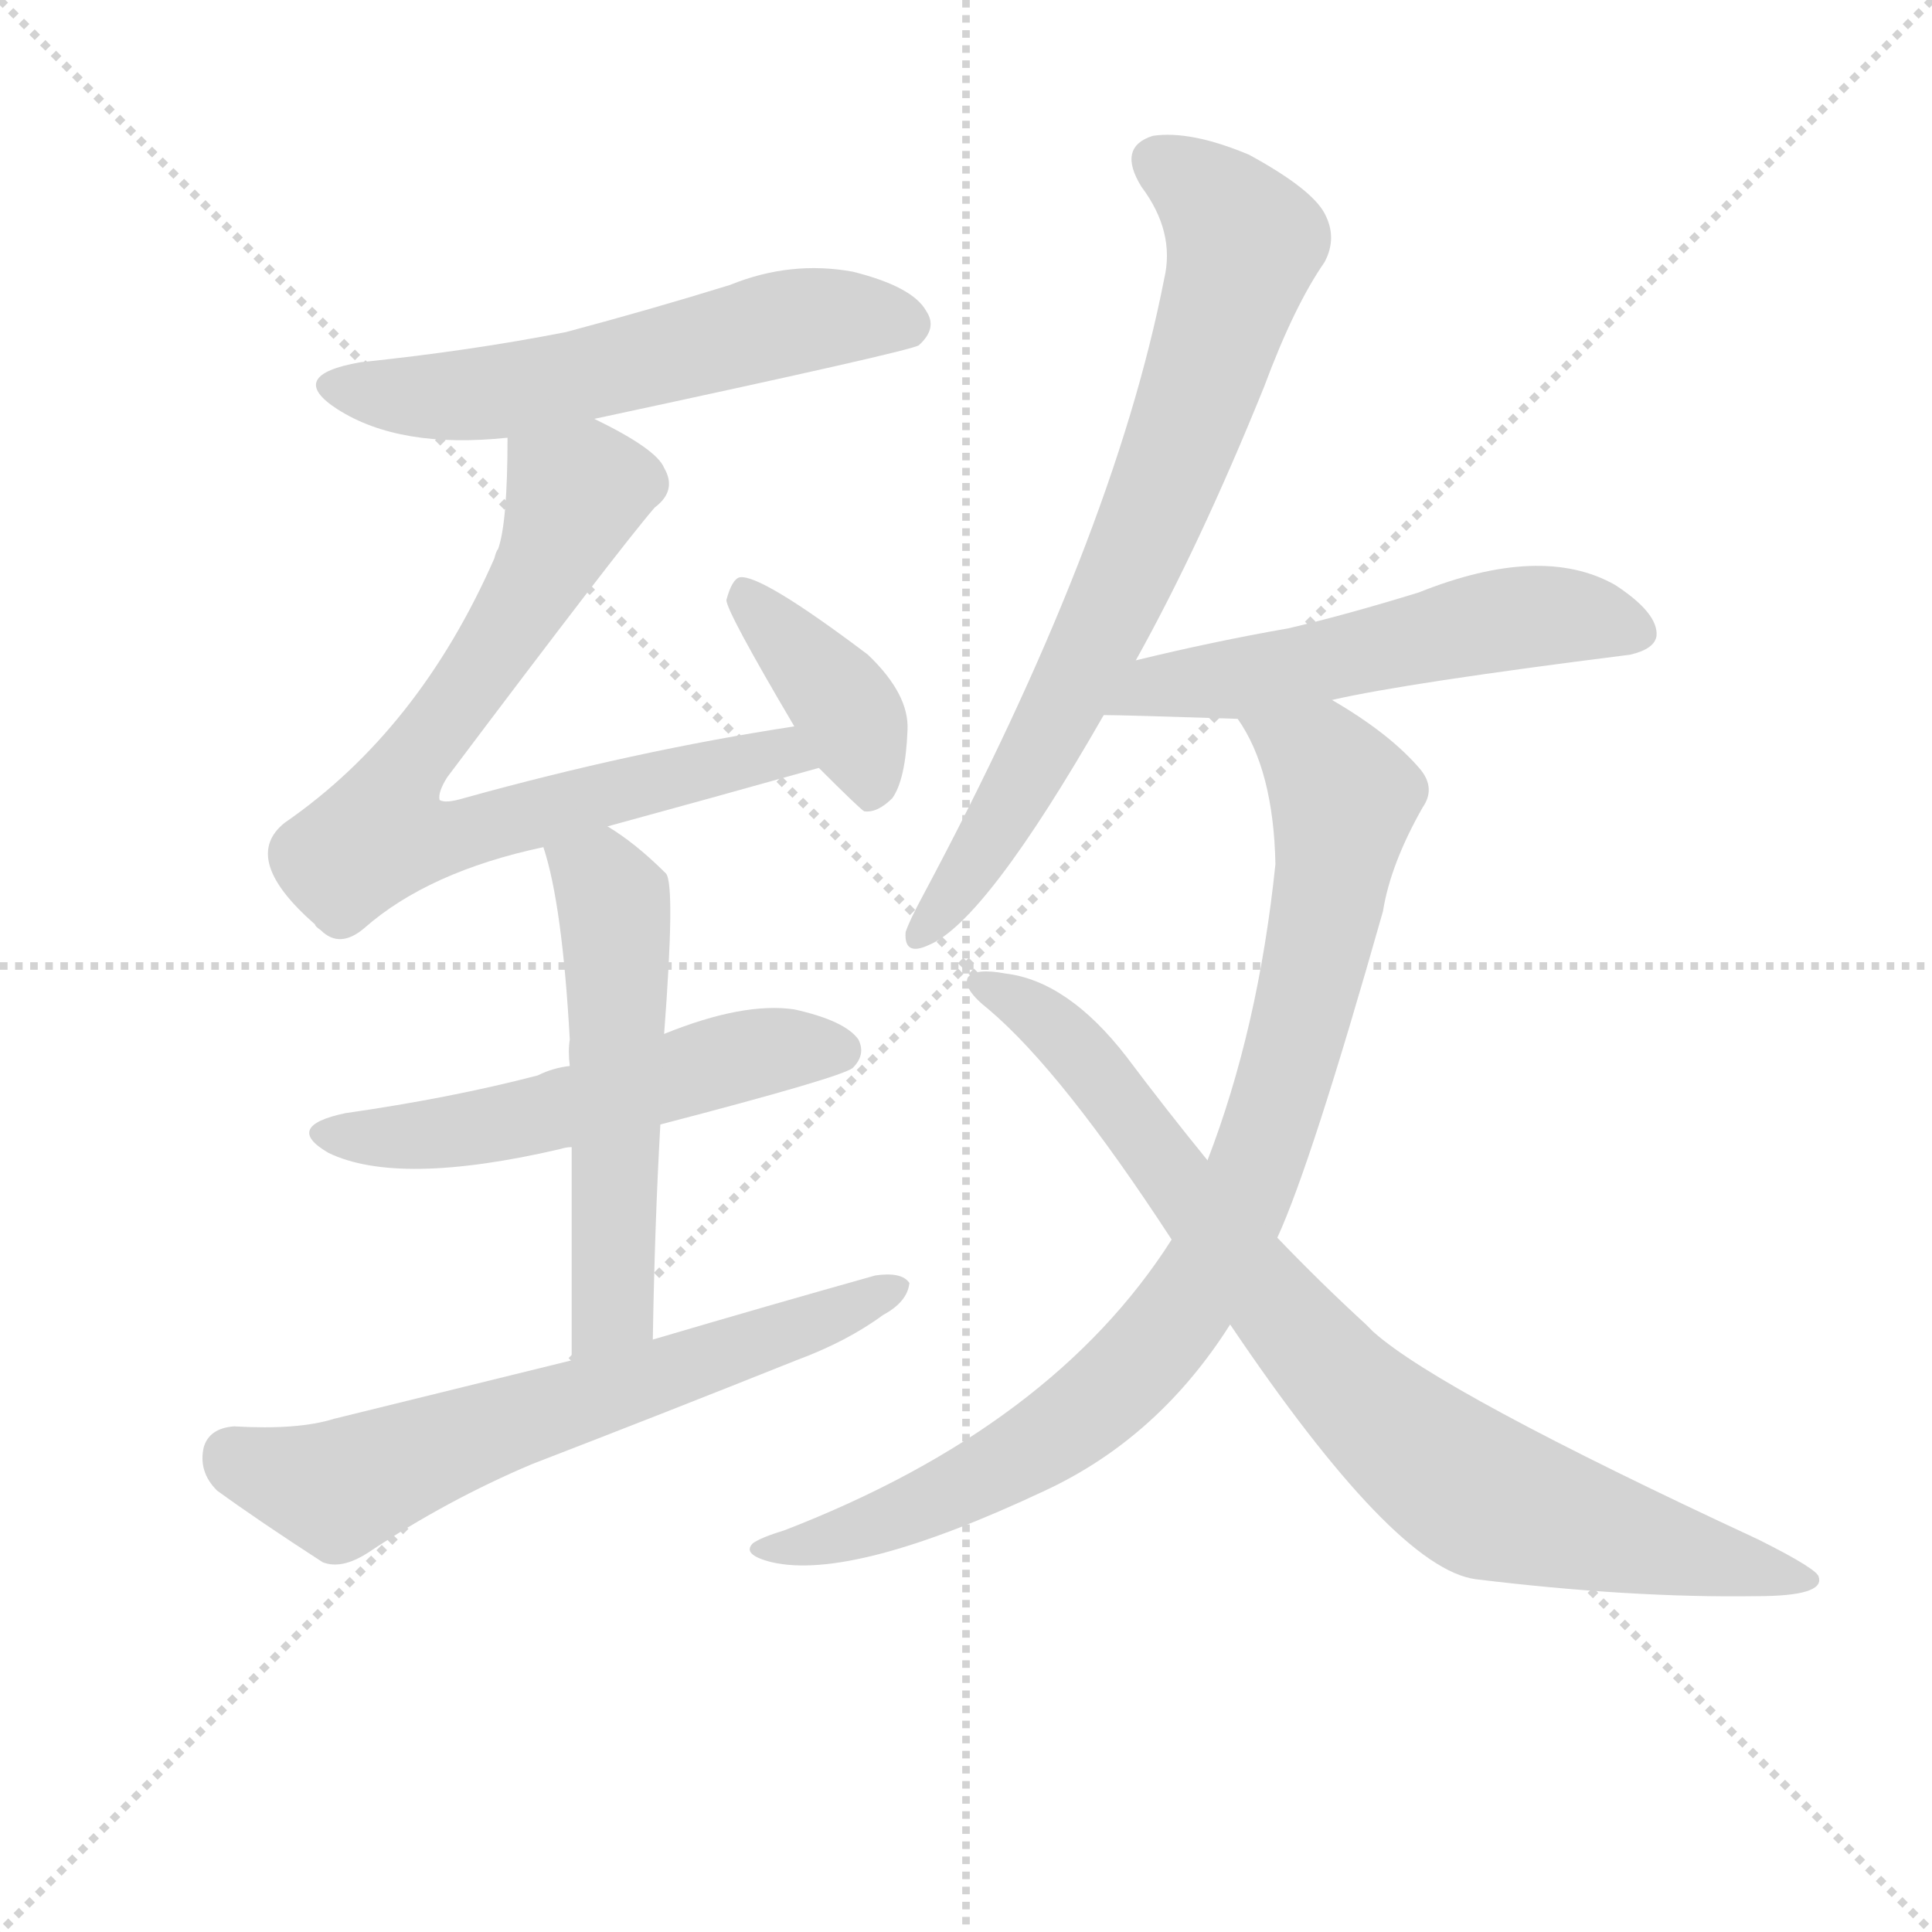 <svg version="1.1" viewBox="0 0 1024 1024" xmlns="http://www.w3.org/2000/svg">
  <g stroke="lightgray" stroke-dasharray="1,1" stroke-width="1" transform="scale(4, 4)">
    <line x1="0" y1="0" x2="256" y2="256"></line>
    <line x1="256" y1="0" x2="0" y2="256"></line>
    <line x1="128" y1="0" x2="128" y2="256"></line>
    <line x1="0" y1="128" x2="256" y2="128"></line>
  </g>
  <g transform="scale(1, -1) translate(0, -900)">
    <style type="text/css">
      
        @keyframes keyframes0 {
          from {
            stroke: blue;
            stroke-dashoffset: 561;
            stroke-width: 128;
          }
          65% {
            animation-timing-function: step-end;
            stroke: blue;
            stroke-dashoffset: 0;
            stroke-width: 128;
          }
          to {
            stroke: black;
            stroke-width: 1024;
          }
        }
        #make-me-a-hanzi-animation-0 {
          animation: keyframes0 0.707s both;
          animation-delay: 0s;
          animation-timing-function: linear;
        }
      
        @keyframes keyframes1 {
          from {
            stroke: blue;
            stroke-dashoffset: 732;
            stroke-width: 128;
          }
          70% {
            animation-timing-function: step-end;
            stroke: blue;
            stroke-dashoffset: 0;
            stroke-width: 128;
          }
          to {
            stroke: black;
            stroke-width: 1024;
          }
        }
        #make-me-a-hanzi-animation-1 {
          animation: keyframes1 0.846s both;
          animation-delay: 0.707s;
          animation-timing-function: linear;
        }
      
        @keyframes keyframes2 {
          from {
            stroke: blue;
            stroke-dashoffset: 387;
            stroke-width: 128;
          }
          56% {
            animation-timing-function: step-end;
            stroke: blue;
            stroke-dashoffset: 0;
            stroke-width: 128;
          }
          to {
            stroke: black;
            stroke-width: 1024;
          }
        }
        #make-me-a-hanzi-animation-2 {
          animation: keyframes2 0.565s both;
          animation-delay: 1.552s;
          animation-timing-function: linear;
        }
      
        @keyframes keyframes3 {
          from {
            stroke: blue;
            stroke-dashoffset: 531;
            stroke-width: 128;
          }
          63% {
            animation-timing-function: step-end;
            stroke: blue;
            stroke-dashoffset: 0;
            stroke-width: 128;
          }
          to {
            stroke: black;
            stroke-width: 1024;
          }
        }
        #make-me-a-hanzi-animation-3 {
          animation: keyframes3 0.682s both;
          animation-delay: 2.117s;
          animation-timing-function: linear;
        }
      
        @keyframes keyframes4 {
          from {
            stroke: blue;
            stroke-dashoffset: 537;
            stroke-width: 128;
          }
          64% {
            animation-timing-function: step-end;
            stroke: blue;
            stroke-dashoffset: 0;
            stroke-width: 128;
          }
          to {
            stroke: black;
            stroke-width: 1024;
          }
        }
        #make-me-a-hanzi-animation-4 {
          animation: keyframes4 0.687s both;
          animation-delay: 2.799s;
          animation-timing-function: linear;
        }
      
        @keyframes keyframes5 {
          from {
            stroke: blue;
            stroke-dashoffset: 630;
            stroke-width: 128;
          }
          67% {
            animation-timing-function: step-end;
            stroke: blue;
            stroke-dashoffset: 0;
            stroke-width: 128;
          }
          to {
            stroke: black;
            stroke-width: 1024;
          }
        }
        #make-me-a-hanzi-animation-5 {
          animation: keyframes5 0.763s both;
          animation-delay: 3.486s;
          animation-timing-function: linear;
        }
      
        @keyframes keyframes6 {
          from {
            stroke: blue;
            stroke-dashoffset: 723;
            stroke-width: 128;
          }
          70% {
            animation-timing-function: step-end;
            stroke: blue;
            stroke-dashoffset: 0;
            stroke-width: 128;
          }
          to {
            stroke: black;
            stroke-width: 1024;
          }
        }
        #make-me-a-hanzi-animation-6 {
          animation: keyframes6 0.838s both;
          animation-delay: 4.249s;
          animation-timing-function: linear;
        }
      
        @keyframes keyframes7 {
          from {
            stroke: blue;
            stroke-dashoffset: 543;
            stroke-width: 128;
          }
          64% {
            animation-timing-function: step-end;
            stroke: blue;
            stroke-dashoffset: 0;
            stroke-width: 128;
          }
          to {
            stroke: black;
            stroke-width: 1024;
          }
        }
        #make-me-a-hanzi-animation-7 {
          animation: keyframes7 0.692s both;
          animation-delay: 5.087s;
          animation-timing-function: linear;
        }
      
        @keyframes keyframes8 {
          from {
            stroke: blue;
            stroke-dashoffset: 866;
            stroke-width: 128;
          }
          74% {
            animation-timing-function: step-end;
            stroke: blue;
            stroke-dashoffset: 0;
            stroke-width: 128;
          }
          to {
            stroke: black;
            stroke-width: 1024;
          }
        }
        #make-me-a-hanzi-animation-8 {
          animation: keyframes8 0.955s both;
          animation-delay: 5.779s;
          animation-timing-function: linear;
        }
      
        @keyframes keyframes9 {
          from {
            stroke: blue;
            stroke-dashoffset: 820;
            stroke-width: 128;
          }
          73% {
            animation-timing-function: step-end;
            stroke: blue;
            stroke-dashoffset: 0;
            stroke-width: 128;
          }
          to {
            stroke: black;
            stroke-width: 1024;
          }
        }
        #make-me-a-hanzi-animation-9 {
          animation: keyframes9 0.917s both;
          animation-delay: 6.734s;
          animation-timing-function: linear;
        }
      
    </style>
    
      <path d="M 315 678 Q 483 714 487 717 Q 497 726 491 735 Q 484 748 452 756 Q 419 762 387 749 Q 345 736 300 724 Q 249 714 191 708 Q 151 701 179 683 Q 212 662 269 668 L 315 678 Z" fill="lightgray"></path>
    
      <path d="M 322 462 Q 377 477 434 493 C 463 501 451 520 421 515 Q 336 502 246 477 Q 236 474 233 476 Q 232 480 237 488 Q 328 609 347 631 Q 359 640 352 652 Q 348 662 315 678 C 288 692 269 698 269 668 Q 269 623 264 609 Q 263 608 262 604 Q 222 513 151 464 Q 127 445 167 410 Q 167 409 170 407 Q 180 397 193 408 Q 227 438 288 451 L 322 462 Z" fill="lightgray"></path>
    
      <path d="M 434 493 Q 455 472 458 470 Q 465 469 473 477 Q 480 487 481 513 Q 482 532 460 553 Q 403 596 392 594 Q 388 593 385 582 Q 385 576 421 515 L 434 493 Z" fill="lightgray"></path>
    
      <path d="M 350 304 Q 446 329 452 334 Q 459 341 455 349 Q 448 359 421 365 Q 394 369 352 352 L 302 335 Q 293 334 285 330 Q 239 318 183 310 Q 150 303 174 289 Q 211 271 297 291 Q 300 292 303 292 L 350 304 Z" fill="lightgray"></path>
    
      <path d="M 346 190 Q 347 251 350 304 L 352 352 Q 358 431 353 437 Q 337 453 322 462 C 297 478 280 480 288 451 Q 298 421 302 349 Q 301 343 302 335 L 303 292 Q 303 247 303 179 C 303 149 345 160 346 190 Z" fill="lightgray"></path>
    
      <path d="M 303 179 Q 242 164 177 148 Q 158 142 124 144 Q 111 143 108 133 Q 105 120 115 110 Q 137 94 171 72 Q 181 68 195 77 Q 237 105 282 124 Q 352 151 422 179 Q 449 189 468 203 Q 481 210 482 220 Q 478 226 464 224 Q 407 208 346 190 L 303 179 Z" fill="lightgray"></path>
    
      <path d="M 602 550 Q 636 611 670 695 Q 686 738 702 761 Q 709 774 702 787 Q 695 800 662 818 Q 631 831 611 828 Q 592 822 605 801 Q 623 777 617 752 Q 590 614 489 425 Q 482 412 480 406 Q 479 393 492 399 Q 522 411 585 521 L 602 550 Z" fill="lightgray"></path>
    
      <path d="M 706 529 Q 745 538 864 553 Q 877 556 878 563 Q 879 575 856 590 Q 817 612 752 586 Q 713 574 683 567 Q 643 560 602 550 C 573 543 555 521 585 521 Q 595 521 656 519 L 706 529 Z" fill="lightgray"></path>
    
      <path d="M 677 244 Q 695 283 733 417 Q 737 442 754 472 Q 761 482 753 492 Q 737 511 706 529 C 681 545 642 545 656 519 Q 675 492 676 442 Q 667 355 640 285 L 621 243 Q 558 144 416 89 Q 403 85 399 82 Q 393 76 409 72 Q 452 62 554 110 Q 614 138 652 198 L 677 244 Z" fill="lightgray"></path>
    
      <path d="M 652 198 Q 739 69 782 63 Q 864 53 931 54 Q 967 54 964 64 Q 964 68 932 84 Q 764 162 728 194 Q 725 197 724 198 Q 700 220 677 244 L 640 285 Q 618 312 597 340 Q 566 380 533 384 Q 517 387 513 382 Q 510 376 524 365 Q 563 332 621 243 L 652 198 Z" fill="lightgray"></path>
    
    
      <clipPath id="make-me-a-hanzi-clip-0">
        <path d="M 315 678 Q 483 714 487 717 Q 497 726 491 735 Q 484 748 452 756 Q 419 762 387 749 Q 345 736 300 724 Q 249 714 191 708 Q 151 701 179 683 Q 212 662 269 668 L 315 678 Z"></path>
      </clipPath>
      <path clip-path="url(#make-me-a-hanzi-clip-0)" d="M 182 697 L 215 690 L 258 691 L 422 730 L 482 727" fill="none" id="make-me-a-hanzi-animation-0" stroke-dasharray="433 866" stroke-linecap="round"></path>
    
      <clipPath id="make-me-a-hanzi-clip-1">
        <path d="M 322 462 Q 377 477 434 493 C 463 501 451 520 421 515 Q 336 502 246 477 Q 236 474 233 476 Q 232 480 237 488 Q 328 609 347 631 Q 359 640 352 652 Q 348 662 315 678 C 288 692 269 698 269 668 Q 269 623 264 609 Q 263 608 262 604 Q 222 513 151 464 Q 127 445 167 410 Q 167 409 170 407 Q 180 397 193 408 Q 227 438 288 451 L 322 462 Z"></path>
      </clipPath>
      <path clip-path="url(#make-me-a-hanzi-clip-1)" d="M 340 644 L 304 637 L 286 593 L 215 493 L 201 458 L 241 457 L 414 501 L 426 495" fill="none" id="make-me-a-hanzi-animation-1" stroke-dasharray="604 1208" stroke-linecap="round"></path>
    
      <clipPath id="make-me-a-hanzi-clip-2">
        <path d="M 434 493 Q 455 472 458 470 Q 465 469 473 477 Q 480 487 481 513 Q 482 532 460 553 Q 403 596 392 594 Q 388 593 385 582 Q 385 576 421 515 L 434 493 Z"></path>
      </clipPath>
      <path clip-path="url(#make-me-a-hanzi-clip-2)" d="M 394 585 L 451 520 L 461 477" fill="none" id="make-me-a-hanzi-animation-2" stroke-dasharray="259 518" stroke-linecap="round"></path>
    
      <clipPath id="make-me-a-hanzi-clip-3">
        <path d="M 350 304 Q 446 329 452 334 Q 459 341 455 349 Q 448 359 421 365 Q 394 369 352 352 L 302 335 Q 293 334 285 330 Q 239 318 183 310 Q 150 303 174 289 Q 211 271 297 291 Q 300 292 303 292 L 350 304 Z"></path>
      </clipPath>
      <path clip-path="url(#make-me-a-hanzi-clip-3)" d="M 176 301 L 246 300 L 394 341 L 445 343" fill="none" id="make-me-a-hanzi-animation-3" stroke-dasharray="403 806" stroke-linecap="round"></path>
    
      <clipPath id="make-me-a-hanzi-clip-4">
        <path d="M 346 190 Q 347 251 350 304 L 352 352 Q 358 431 353 437 Q 337 453 322 462 C 297 478 280 480 288 451 Q 298 421 302 349 Q 301 343 302 335 L 303 292 Q 303 247 303 179 C 303 149 345 160 346 190 Z"></path>
      </clipPath>
      <path clip-path="url(#make-me-a-hanzi-clip-4)" d="M 295 448 L 318 434 L 325 422 L 328 388 L 325 213 L 309 187" fill="none" id="make-me-a-hanzi-animation-4" stroke-dasharray="409 818" stroke-linecap="round"></path>
    
      <clipPath id="make-me-a-hanzi-clip-5">
        <path d="M 303 179 Q 242 164 177 148 Q 158 142 124 144 Q 111 143 108 133 Q 105 120 115 110 Q 137 94 171 72 Q 181 68 195 77 Q 237 105 282 124 Q 352 151 422 179 Q 449 189 468 203 Q 481 210 482 220 Q 478 226 464 224 Q 407 208 346 190 L 303 179 Z"></path>
      </clipPath>
      <path clip-path="url(#make-me-a-hanzi-clip-5)" d="M 123 128 L 180 111 L 476 217" fill="none" id="make-me-a-hanzi-animation-5" stroke-dasharray="502 1004" stroke-linecap="round"></path>
    
      <clipPath id="make-me-a-hanzi-clip-6">
        <path d="M 602 550 Q 636 611 670 695 Q 686 738 702 761 Q 709 774 702 787 Q 695 800 662 818 Q 631 831 611 828 Q 592 822 605 801 Q 623 777 617 752 Q 590 614 489 425 Q 482 412 480 406 Q 479 393 492 399 Q 522 411 585 521 L 602 550 Z"></path>
      </clipPath>
      <path clip-path="url(#make-me-a-hanzi-clip-6)" d="M 614 813 L 652 784 L 659 772 L 654 749 L 590 579 L 523 451 L 489 407" fill="none" id="make-me-a-hanzi-animation-6" stroke-dasharray="595 1190" stroke-linecap="round"></path>
    
      <clipPath id="make-me-a-hanzi-clip-7">
        <path d="M 706 529 Q 745 538 864 553 Q 877 556 878 563 Q 879 575 856 590 Q 817 612 752 586 Q 713 574 683 567 Q 643 560 602 550 C 573 543 555 521 585 521 Q 595 521 656 519 L 706 529 Z"></path>
      </clipPath>
      <path clip-path="url(#make-me-a-hanzi-clip-7)" d="M 588 526 L 613 537 L 658 540 L 799 572 L 841 573 L 868 565" fill="none" id="make-me-a-hanzi-animation-7" stroke-dasharray="415 830" stroke-linecap="round"></path>
    
      <clipPath id="make-me-a-hanzi-clip-8">
        <path d="M 677 244 Q 695 283 733 417 Q 737 442 754 472 Q 761 482 753 492 Q 737 511 706 529 C 681 545 642 545 656 519 Q 675 492 676 442 Q 667 355 640 285 L 621 243 Q 558 144 416 89 Q 403 85 399 82 Q 393 76 409 72 Q 452 62 554 110 Q 614 138 652 198 L 677 244 Z"></path>
      </clipPath>
      <path clip-path="url(#make-me-a-hanzi-clip-8)" d="M 663 515 L 701 494 L 711 464 L 684 337 L 640 227 L 610 184 L 535 124 L 457 89 L 405 78" fill="none" id="make-me-a-hanzi-animation-8" stroke-dasharray="738 1476" stroke-linecap="round"></path>
    
      <clipPath id="make-me-a-hanzi-clip-9">
        <path d="M 652 198 Q 739 69 782 63 Q 864 53 931 54 Q 967 54 964 64 Q 964 68 932 84 Q 764 162 728 194 Q 725 197 724 198 Q 700 220 677 244 L 640 285 Q 618 312 597 340 Q 566 380 533 384 Q 517 387 513 382 Q 510 376 524 365 Q 563 332 621 243 L 652 198 Z"></path>
      </clipPath>
      <path clip-path="url(#make-me-a-hanzi-clip-9)" d="M 518 379 L 567 347 L 695 184 L 771 116 L 840 90 L 959 63" fill="none" id="make-me-a-hanzi-animation-9" stroke-dasharray="692 1384" stroke-linecap="round"></path>
    
  </g>
</svg>